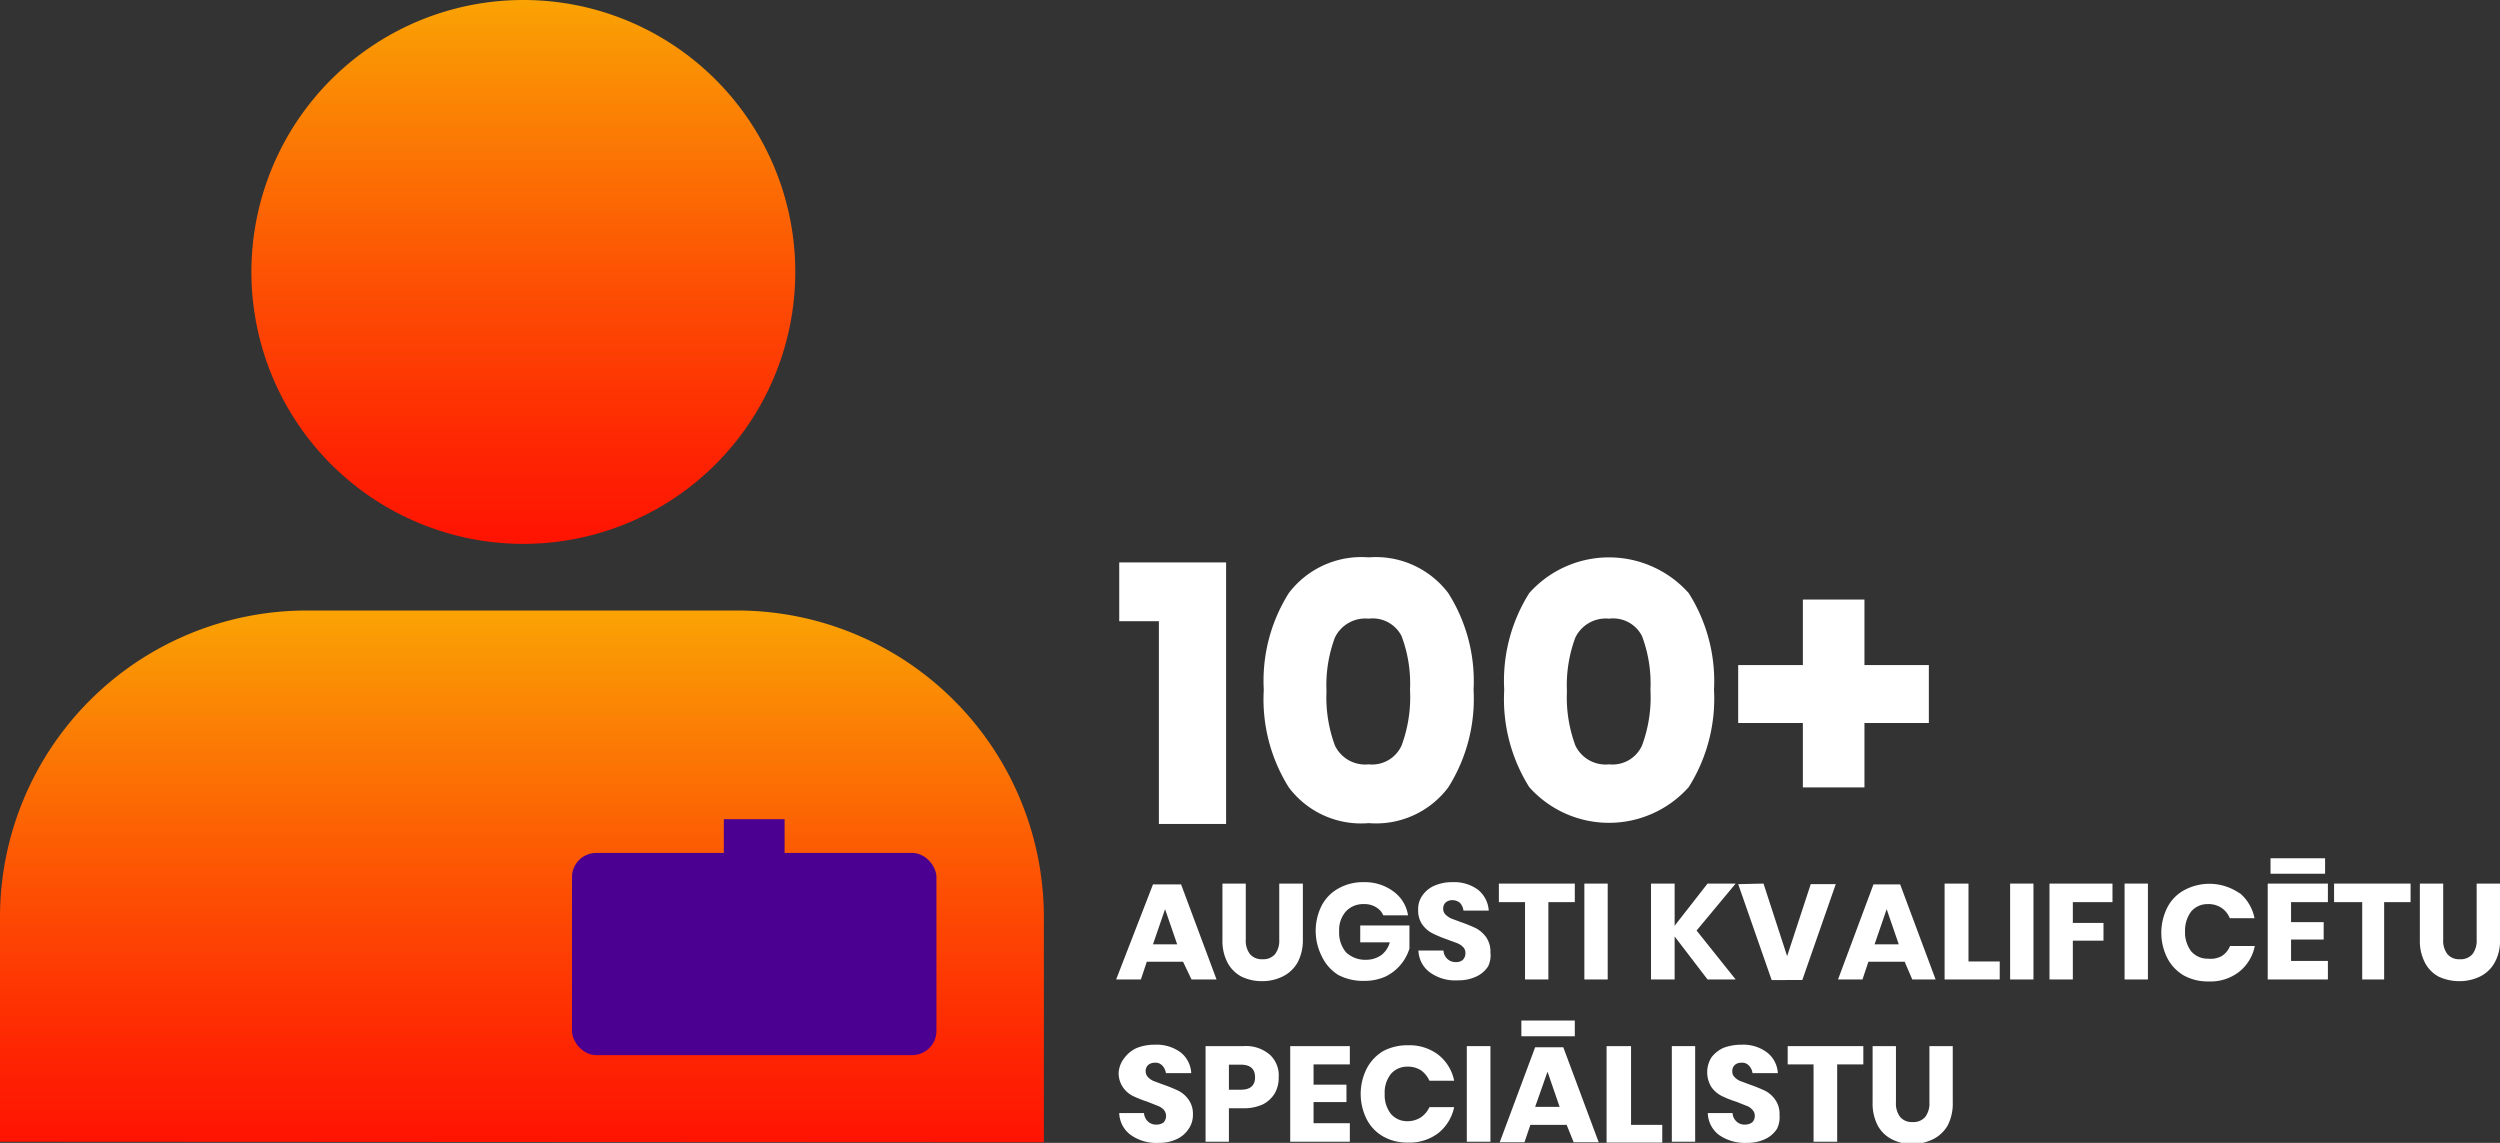 <?xml version="1.0" encoding="UTF-8"?> <svg xmlns="http://www.w3.org/2000/svg" xmlns:xlink="http://www.w3.org/1999/xlink" viewBox="0 0 88.9 40.64"><rect x="0" y="0" width="88.9" height="40.64" fill="#333333" stroke="none"/><defs><style>.cls-1{fill:url(#linear-gradient);}.cls-2{fill:url(#linear-gradient-2);}.cls-3{fill:#4b0091;}.cls-4{fill:#fff;}</style><linearGradient id="linear-gradient" x1="18.62" y1="19.33" x2="18.62" gradientUnits="userSpaceOnUse"><stop offset="0" stop-color="#ff1302"></stop><stop offset="0.16" stop-color="#fe2402"></stop><stop offset="0.48" stop-color="#fd5003"></stop><stop offset="0.93" stop-color="#fa9704"></stop><stop offset="1" stop-color="#faa304"></stop></linearGradient><linearGradient id="linear-gradient-2" x1="18.56" y1="40.62" x2="18.56" y2="21.69" xlink:href="#linear-gradient"></linearGradient></defs><title>anim_kvalif</title><g id="Layer_2" data-name="Layer 2"><g id="Layer_1-2" data-name="Layer 1"><path class="cls-1" d="M28.28,9.66A9.67,9.67,0,1,1,18.62,0,9.67,9.67,0,0,1,28.28,9.66Z"></path><path class="cls-2" d="M37.12,40.62v-8a10.91,10.91,0,0,0-10.9-10.91H10.91A10.91,10.91,0,0,0,0,32.6v8Z"></path><rect class="cls-3" x="20.34" y="30.33" width="12.96" height="7.19" rx="0.86"></rect><rect class="cls-3" x="25.74" y="29.13" width="2.16" height="2.56"></rect><path class="cls-4" d="M42.07,34.2H40.78l-.21.63h-.88L41,31.45h1l1.26,3.38h-.89Zm-.21-.62-.43-1.25L41,33.58Z"></path><path class="cls-4" d="M44.3,31.42v2a.78.78,0,0,0,.15.51.55.55,0,0,0,.45.18.54.54,0,0,0,.44-.18.78.78,0,0,0,.15-.51v-2h.84v2a1.67,1.67,0,0,1-.19.81,1.23,1.23,0,0,1-.52.49,1.64,1.64,0,0,1-.74.17,1.67,1.67,0,0,1-.73-.16,1.2,1.2,0,0,1-.5-.5,1.67,1.67,0,0,1-.18-.81v-2Z"></path><path class="cls-4" d="M49.55,31.7a1.29,1.29,0,0,1,.52.85h-.88a.61.61,0,0,0-.26-.29.78.78,0,0,0-.44-.11.83.83,0,0,0-.63.26,1,1,0,0,0-.24.71,1.08,1.08,0,0,0,.25.75,1,1,0,0,0,.72.26.94.94,0,0,0,.52-.16.84.84,0,0,0,.31-.46H48.37v-.6h1.75v.82a1.64,1.64,0,0,1-.86,1,1.84,1.84,0,0,1-.76.15,1.88,1.88,0,0,1-.91-.21A1.56,1.56,0,0,1,47,34a2,2,0,0,1,0-1.8,1.47,1.47,0,0,1,.6-.61,1.77,1.77,0,0,1,.9-.22A1.69,1.69,0,0,1,49.55,31.7Z"></path><path class="cls-4" d="M52.92,34.36a1,1,0,0,1-.41.36,1.46,1.46,0,0,1-.66.14,1.53,1.53,0,0,1-1-.28,1,1,0,0,1-.41-.78h.89a.43.43,0,0,0,.14.3.4.4,0,0,0,.3.11.33.33,0,0,0,.25-.08.32.32,0,0,0,.09-.23.29.29,0,0,0-.08-.22.6.6,0,0,0-.21-.14l-.35-.13a4.29,4.29,0,0,1-.53-.22,1,1,0,0,1-.36-.31.86.86,0,0,1-.15-.53.83.83,0,0,1,.16-.52,1,1,0,0,1,.43-.34,1.54,1.54,0,0,1,.63-.12,1.43,1.43,0,0,1,.91.27,1.05,1.05,0,0,1,.38.74h-.9a.48.48,0,0,0-.12-.27.41.41,0,0,0-.27-.1.36.36,0,0,0-.24.08.29.29,0,0,0-.09.23.28.28,0,0,0,.08.2.72.72,0,0,0,.2.14l.35.13a5.37,5.37,0,0,1,.54.22,1.1,1.1,0,0,1,.36.32.91.91,0,0,1,.15.54A.92.92,0,0,1,52.92,34.36Z"></path><path class="cls-4" d="M56,31.42v.66h-.94v2.75h-.83V32.08h-.93v-.66Z"></path><path class="cls-4" d="M57.17,31.42v3.41h-.83V31.42Z"></path><path class="cls-4" d="M60.33,33.09l1.39,1.74h-1L59.55,33.3v1.53h-.84V31.42h.84v1.5l1.17-1.5h1Z"></path><path class="cls-4" d="M62.71,31.42,63.55,34l.84-2.56h.89l-1.19,3.41H63l-1.19-3.41Z"></path><path class="cls-4" d="M67.73,34.2H66.44l-.21.63h-.87l1.26-3.38h.95l1.26,3.38H68Zm-.21-.62-.43-1.25-.43,1.25Z"></path><path class="cls-4" d="M70,34.19h1.11v.64H69.15V31.42H70Z"></path><path class="cls-4" d="M72.31,31.42v3.41h-.83V31.42Z"></path><path class="cls-4" d="M75.12,31.42v.66H73.71v.74H74.8v.63H73.71v1.38h-.83V31.42Z"></path><path class="cls-4" d="M76.38,31.42v3.41h-.83V31.42Z"></path><path class="cls-4" d="M79.61,31.73a1.55,1.55,0,0,1,.56.92h-.88a.78.78,0,0,0-.3-.37.82.82,0,0,0-.48-.13.76.76,0,0,0-.59.26,1.13,1.13,0,0,0-.22.71,1.11,1.11,0,0,0,.22.71.76.76,0,0,0,.59.26A.83.83,0,0,0,79,34a.75.75,0,0,0,.3-.36h.88a1.55,1.55,0,0,1-.56.92,1.66,1.66,0,0,1-1.08.34,1.76,1.76,0,0,1-.88-.21,1.53,1.53,0,0,1-.59-.62,2,2,0,0,1,0-1.8,1.45,1.45,0,0,1,.59-.61,1.88,1.88,0,0,1,2,.12Z"></path><path class="cls-4" d="M81.47,32.08v.71h1.16v.62H81.47v.76h1.31v.66H80.64V31.42h2.14v.66Zm1.21-1.56v.55H80.74v-.55Z"></path><path class="cls-4" d="M85.72,31.42v.66h-.94v2.75H84V32.08H83v-.66Z"></path><path class="cls-4" d="M86.88,31.42v2a.78.78,0,0,0,.15.51.54.54,0,0,0,.44.18.55.55,0,0,0,.45-.18.78.78,0,0,0,.15-.51v-2h.83v2a1.57,1.57,0,0,1-.19.81,1.2,1.2,0,0,1-.51.49,1.66,1.66,0,0,1-.75.17,1.74,1.74,0,0,1-.73-.16,1.18,1.18,0,0,1-.49-.5,1.67,1.67,0,0,1-.18-.81v-2Z"></path><path class="cls-4" d="M42.27,40.14a1,1,0,0,1-.41.36,1.42,1.42,0,0,1-.65.14,1.57,1.57,0,0,1-1-.28,1,1,0,0,1-.41-.78h.88a.47.47,0,0,0,.14.3.41.41,0,0,0,.31.11.39.39,0,0,0,.25-.08.34.34,0,0,0,0-.45.55.55,0,0,0-.22-.14l-.35-.14a4.18,4.18,0,0,1-.53-.21.94.94,0,0,1-.35-.31.88.88,0,0,1-.15-.53A.94.94,0,0,1,40,37.6a1.09,1.09,0,0,1,.44-.34,1.71,1.71,0,0,1,.62-.11,1.44,1.44,0,0,1,.92.27,1,1,0,0,1,.38.74h-.9a.49.49,0,0,0-.13-.27.33.33,0,0,0-.27-.1.36.36,0,0,0-.23.08.29.29,0,0,0-.09.23.3.3,0,0,0,.08.2.6.6,0,0,0,.2.14l.35.13a5.37,5.37,0,0,1,.54.22,1,1,0,0,1,.36.32.87.87,0,0,1,.15.54A.85.85,0,0,1,42.27,40.14Z"></path><path class="cls-4" d="M43.7,39.41V40.6h-.83V37.2h1.35a1.3,1.3,0,0,1,.93.3,1,1,0,0,1,.32.81,1.1,1.1,0,0,1-.14.57,1.06,1.06,0,0,1-.42.39,1.6,1.6,0,0,1-.69.14Zm.93-1.1c0-.3-.17-.45-.5-.45H43.7v.89h.43C44.46,38.75,44.63,38.6,44.63,38.31Z"></path><path class="cls-4" d="M46.71,37.85v.72h1.17v.62H46.71v.75H48v.66H45.88V37.2H48v.65Z"></path><path class="cls-4" d="M51.15,37.51a1.57,1.57,0,0,1,.56.92h-.88a.91.91,0,0,0-.3-.37.86.86,0,0,0-.48-.13.76.76,0,0,0-.59.26,1.06,1.06,0,0,0-.22.71,1.08,1.08,0,0,0,.22.71.76.76,0,0,0,.59.26.87.87,0,0,0,.48-.14.88.88,0,0,0,.3-.36h.88a1.6,1.6,0,0,1-.56.92,1.69,1.69,0,0,1-1.09.34,1.72,1.72,0,0,1-.88-.22,1.48,1.48,0,0,1-.58-.61,2,2,0,0,1,0-1.8,1.57,1.57,0,0,1,.58-.62,1.82,1.82,0,0,1,.88-.21A1.69,1.69,0,0,1,51.15,37.51Z"></path><path class="cls-4" d="M53,37.2v3.4h-.84V37.2Z"></path><path class="cls-4" d="M55.71,40H54.42l-.21.62h-.88l1.26-3.38h1l1.26,3.38h-.89ZM56,36.29v.56H54.1v-.56Zm-.54,3.07-.43-1.25-.44,1.25Z"></path><path class="cls-4" d="M58,40h1.11v.63H57.13V37.2H58Z"></path><path class="cls-4" d="M60.28,37.2v3.4h-.83V37.2Z"></path><path class="cls-4" d="M63.19,40.14a1,1,0,0,1-.41.36,1.45,1.45,0,0,1-.65.14,1.61,1.61,0,0,1-1-.28,1,1,0,0,1-.4-.78h.88a.43.43,0,0,0,.14.3.4.4,0,0,0,.3.11.42.42,0,0,0,.26-.08.32.32,0,0,0,.09-.24.29.29,0,0,0-.09-.21.46.46,0,0,0-.21-.14l-.35-.14a3.65,3.65,0,0,1-.53-.21,1,1,0,0,1-.36-.31,1,1,0,0,1,0-1.06,1.12,1.12,0,0,1,.43-.34,1.81,1.81,0,0,1,.63-.11,1.41,1.41,0,0,1,.91.27,1,1,0,0,1,.39.74h-.9a.49.49,0,0,0-.13-.27.33.33,0,0,0-.27-.1.34.34,0,0,0-.23.08.29.29,0,0,0-.09.23.26.26,0,0,0,.08.2.6.6,0,0,0,.2.14l.35.13a5.37,5.37,0,0,1,.54.22,1,1,0,0,1,.36.32.87.87,0,0,1,.15.54A.93.93,0,0,1,63.19,40.14Z"></path><path class="cls-4" d="M66.26,37.2v.65h-.93V40.6h-.84V37.85h-.92V37.2Z"></path><path class="cls-4" d="M67.42,37.2v2a.79.79,0,0,0,.15.52.54.54,0,0,0,.44.18.55.55,0,0,0,.45-.18.79.79,0,0,0,.15-.52v-2h.83v2a1.69,1.69,0,0,1-.18.82,1.23,1.23,0,0,1-.52.49,1.64,1.64,0,0,1-.74.17,1.54,1.54,0,0,1-.73-.17,1.18,1.18,0,0,1-.5-.49,1.69,1.69,0,0,1-.18-.82v-2Z"></path><path class="cls-4" d="M39.8,22.09V20h3.8v9.3H41.21V22.09Z"></path><path class="cls-4" d="M44.94,24.53a5.85,5.85,0,0,1,.89-3.44,3.24,3.24,0,0,1,2.84-1.27,3.23,3.23,0,0,1,2.83,1.27,5.85,5.85,0,0,1,.9,3.44A5.89,5.89,0,0,1,51.5,28a3.21,3.21,0,0,1-2.83,1.27A3.21,3.21,0,0,1,45.83,28,5.89,5.89,0,0,1,44.94,24.53Zm5.2,0a4.79,4.79,0,0,0-.3-1.91A1.15,1.15,0,0,0,48.67,22a1.2,1.2,0,0,0-1.2.67,4.85,4.85,0,0,0-.3,1.91,4.93,4.93,0,0,0,.3,1.93,1.19,1.19,0,0,0,1.2.67,1.15,1.15,0,0,0,1.17-.67A4.93,4.93,0,0,0,50.14,24.53Z"></path><path class="cls-4" d="M53.49,24.53a5.85,5.85,0,0,1,.89-3.44,3.8,3.8,0,0,1,5.67,0,5.85,5.85,0,0,1,.9,3.44,5.89,5.89,0,0,1-.9,3.46,3.8,3.8,0,0,1-5.67,0A5.89,5.89,0,0,1,53.49,24.53Zm5.2,0a4.79,4.79,0,0,0-.3-1.91A1.15,1.15,0,0,0,57.22,22a1.2,1.2,0,0,0-1.2.67,4.85,4.85,0,0,0-.3,1.91,4.93,4.93,0,0,0,.3,1.93,1.19,1.19,0,0,0,1.2.67,1.15,1.15,0,0,0,1.17-.67A4.93,4.93,0,0,0,58.69,24.53Z"></path><path class="cls-4" d="M68.59,25.71H66.3V28H64.11V25.71h-2.3V23.65h2.3V21.32H66.3v2.33h2.29Z"></path></g></g></svg> 